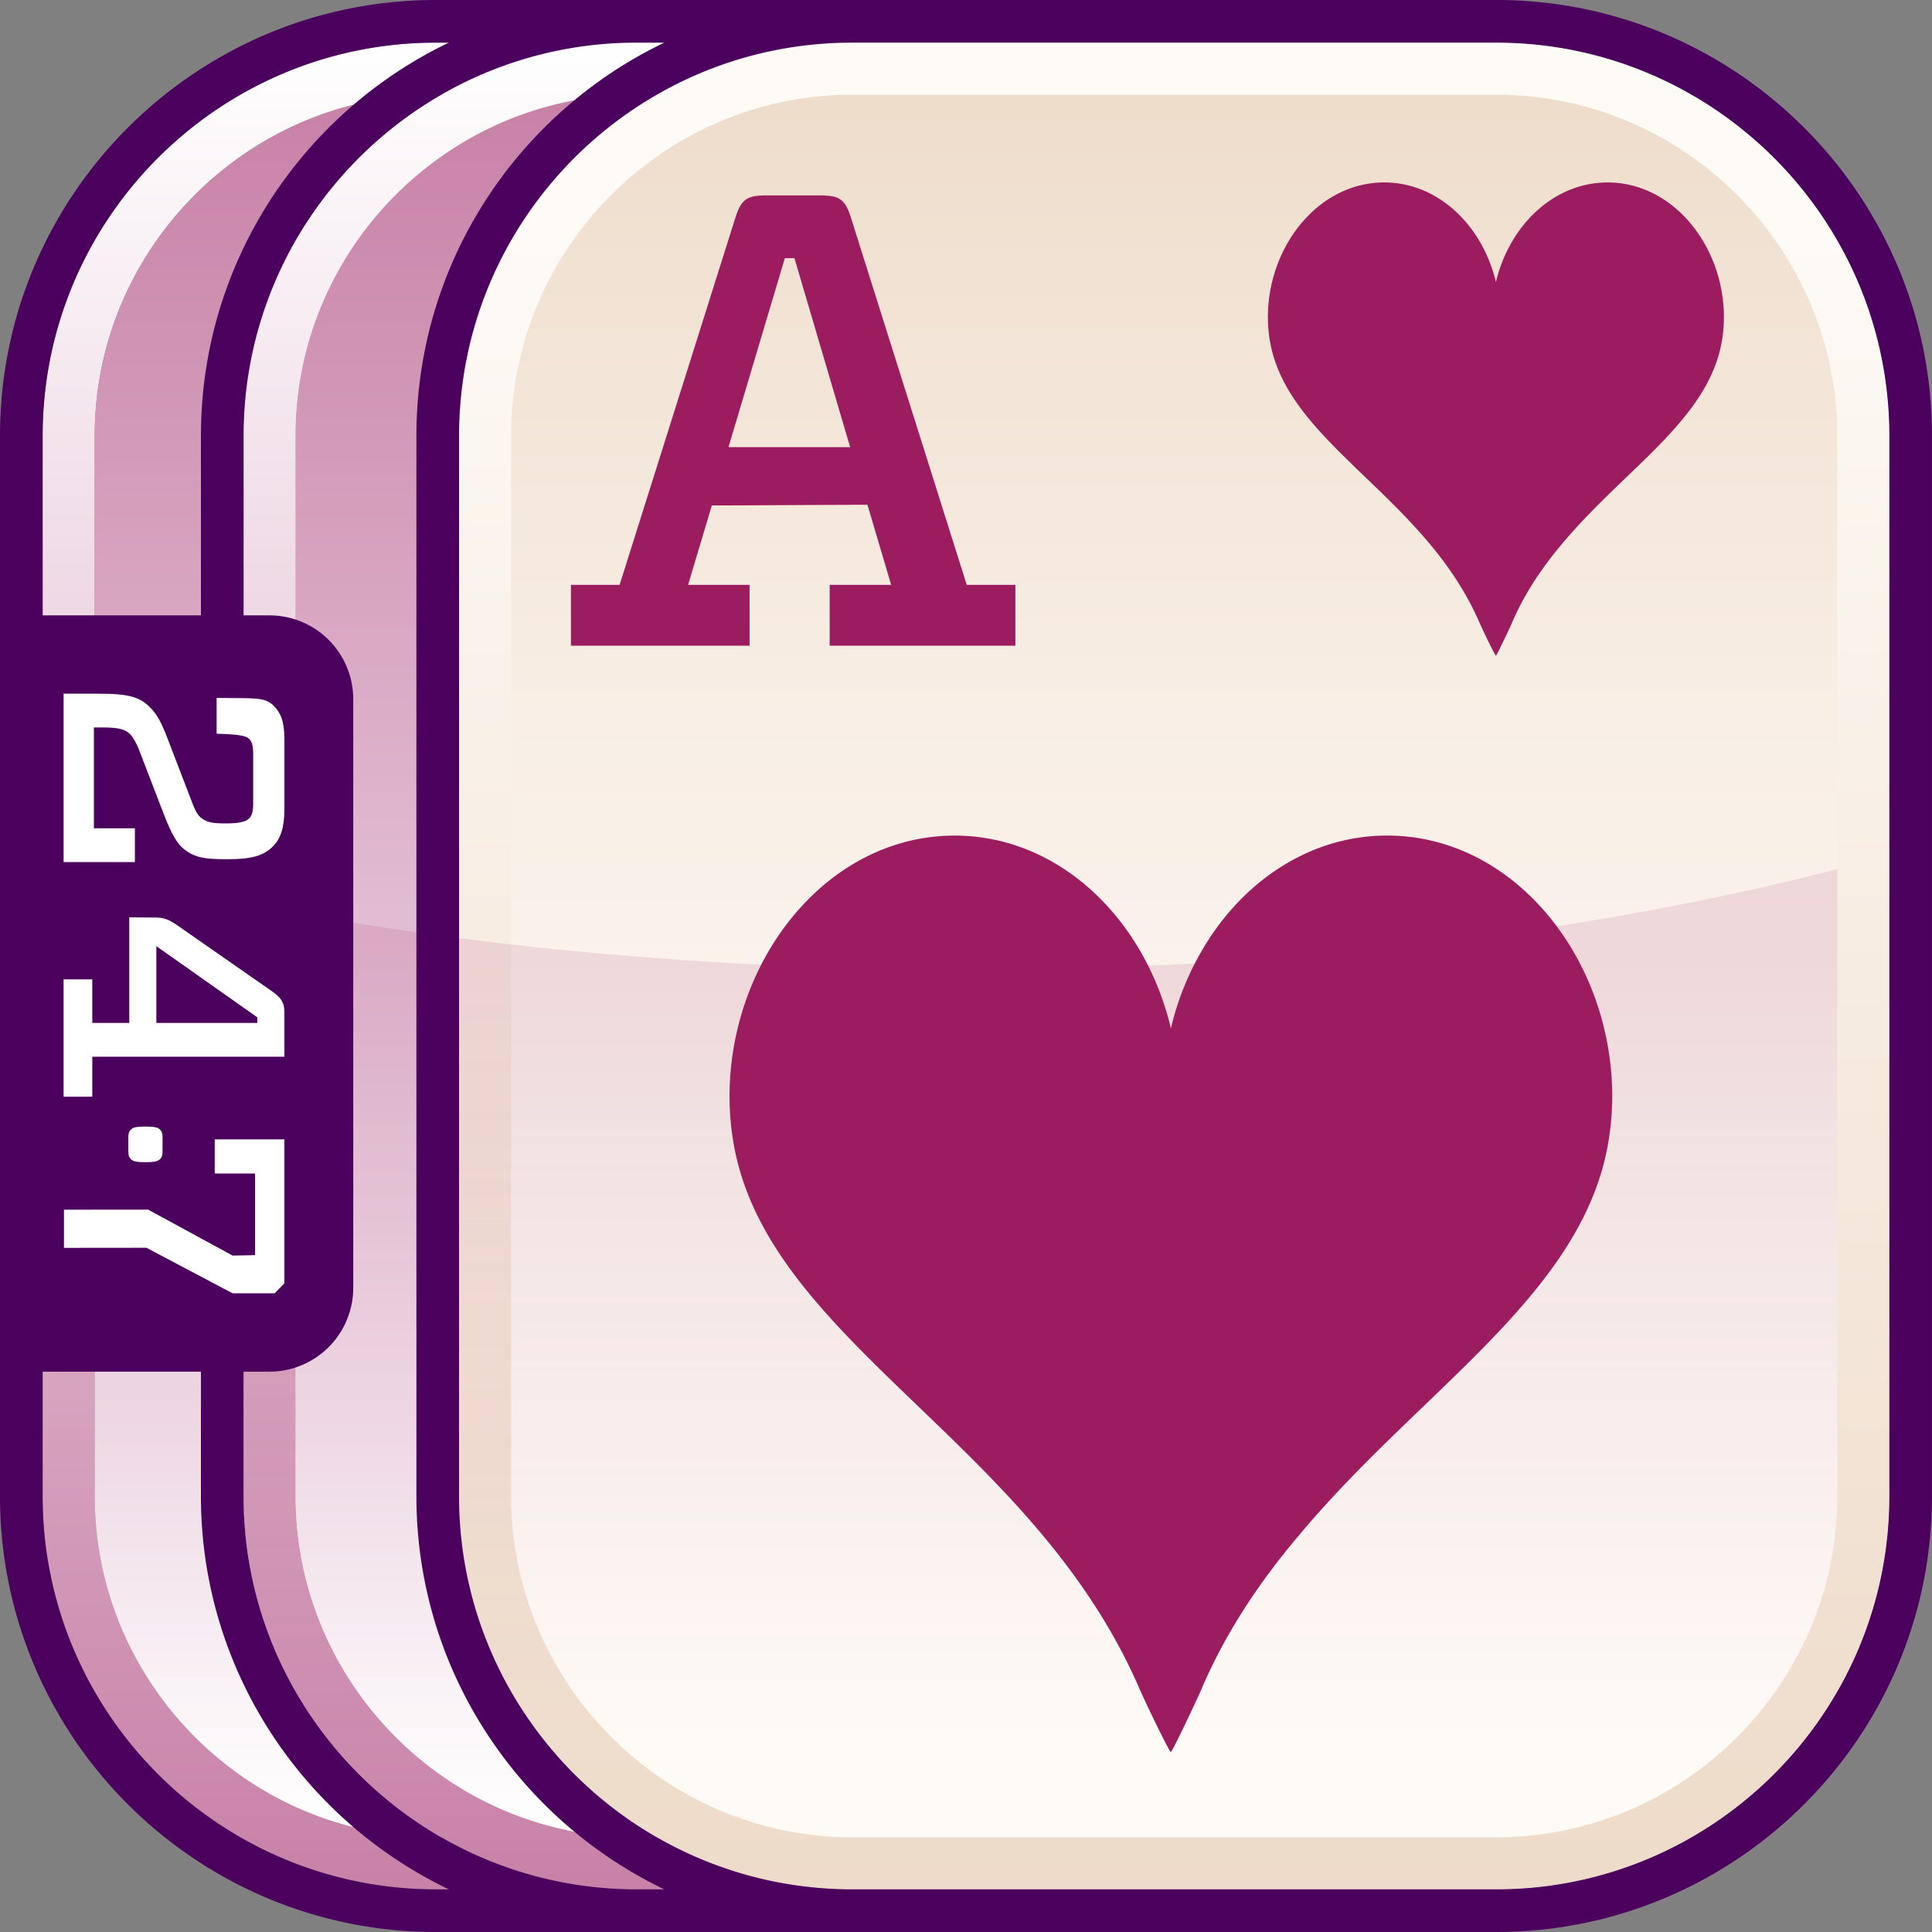 <svg data-name="game icon" xmlns="http://www.w3.org/2000/svg" width="90" height="90" xmlns:xlink="http://www.w3.org/1999/xlink" viewBox="0 0 90 90"><rect x="0" y="0" width="90" height="90" fill="#808080" stroke="none"/><defs><linearGradient id="a" x1="1418.704" y1="-71.959" x2="1418.704" y2="-157.987" gradientTransform="translate(-1373.704 159.973)" gradientUnits="userSpaceOnUse"><stop offset="0" stop-color="#c881a7"/><stop offset="1" stop-color="#fff"/></linearGradient><linearGradient id="b" x1="178.321" y1="-248.425" x2="178.321" y2="-329.599" gradientTransform="translate(-133.321 334.012)" gradientUnits="userSpaceOnUse"><stop offset="0" stop-color="#fff"/><stop offset="1" stop-color="#c881a7"/></linearGradient><linearGradient id="c" x1="1423.384" y1="-71.959" x2="1423.384" xlink:href="#a"/><linearGradient id="d" x1="183.001" x2="183.001" xlink:href="#b"/><linearGradient id="e" x1="139.438" y1="21.027" x2="139.438" y2="-65.001" gradientTransform="translate(-84.739 66.987)" gradientUnits="userSpaceOnUse"><stop offset=".1" stop-color="#fefaf6"/><stop offset=".365" stop-color="#fcf7f1"/><stop offset=".639" stop-color="#f8eee5"/><stop offset=".916" stop-color="#f0e0d0"/><stop offset="1" stop-color="#eedbc9"/></linearGradient><linearGradient id="f" x1="1428.403" y1="-71.959" x2="1428.403" y2="-157.987" gradientTransform="translate(-1373.704 159.973)" gradientUnits="userSpaceOnUse"><stop offset="0" stop-color="#eedbc9"/><stop offset=".9" stop-color="#fefaf6"/></linearGradient><linearGradient id="g" x1="1418.704" y1="-74.386" x2="1418.704" y2="-119.491" gradientTransform="translate(-1373.704 159.973)" gradientUnits="userSpaceOnUse"><stop offset=".1" stop-color="#9b1c5f" stop-opacity="0"/><stop offset=".9" stop-color="#9b1c5f" stop-opacity=".12"/></linearGradient></defs><g data-name="third card"><path data-name="third outline" d="M69.701 1.986H20.299c-10.098 0-18.313 8.215-18.313 18.313V69.7c0 10.098 8.215 18.313 18.313 18.313H69.7c10.098 0 18.313-8.215 18.313-18.313V20.299c0-10.098-8.215-18.313-18.313-18.313Zm15.886 67.715c0 8.738-7.149 15.886-15.886 15.886H20.299c-3.277 0-6.33-1.005-8.866-2.723a16.104 16.104 0 0 1-3.381-3.074 15.968 15.968 0 0 1-2.386-3.922A15.736 15.736 0 0 1 4.412 69.7V20.299c0-.546.028-1.086.082-1.618.49-4.791 3.133-8.969 6.938-11.545a15.772 15.772 0 0 1 8.866-2.723h49.401c8.738 0 15.886 7.149 15.886 15.886V69.7Z" fill="url(#a)"/><path data-name="third fill" d="M69.701 4.413H20.299a15.729 15.729 0 0 0-8.866 2.723C7.628 9.712 4.986 13.89 4.495 18.681a15.735 15.735 0 0 0-.082 1.618V69.7c0 2.184.447 4.27 1.254 6.168a15.968 15.968 0 0 0 2.386 3.922 16.104 16.104 0 0 0 3.381 3.074 15.767 15.767 0 0 0 8.866 2.723h49.401c8.738 0 15.886-7.149 15.886-15.886V20.299c0-8.738-7.149-15.886-15.886-15.886Z" fill="url(#b)"/></g><g data-name="second card"><path data-name="second outline" d="M69.701 1.986H29.659c-10.098 0-18.313 8.215-18.313 18.313V69.7c0 10.098 8.215 18.313 18.313 18.313H69.7c10.098 0 18.313-8.215 18.313-18.313V20.299c0-10.098-8.215-18.313-18.313-18.313Zm15.886 67.715c0 8.738-7.149 15.886-15.886 15.886H29.659c-3.277 0-6.33-1.005-8.866-2.723a16.104 16.104 0 0 1-3.381-3.074 15.968 15.968 0 0 1-2.386-3.922 15.736 15.736 0 0 1-1.254-6.168V20.299c0-.546.028-1.086.082-1.618.49-4.791 3.133-8.969 6.938-11.545a15.772 15.772 0 0 1 8.866-2.723h40.041c8.738 0 15.886 7.149 15.886 15.886V69.7Z" fill="url(#c)"/><path data-name="second fill" d="M69.701 4.413H29.659a15.729 15.729 0 0 0-8.866 2.723c-3.805 2.576-6.447 6.754-6.938 11.545a15.735 15.735 0 0 0-.082 1.618V69.7c0 2.184.447 4.27 1.254 6.168a15.968 15.968 0 0 0 2.386 3.922 16.104 16.104 0 0 0 3.381 3.074 15.767 15.767 0 0 0 8.866 2.723h40.041c8.738 0 15.886-7.149 15.886-15.886V20.299c0-8.738-7.149-15.886-15.886-15.886Z" fill="url(#d)"/></g><g data-name="front card"><rect data-name="front fill" x="21.384" y="1.986" width="66.631" height="86.028" rx="18.313" ry="18.313" fill="url(#e)"/><path data-name="front outline" d="M69.701 1.986H39.697c-10.098 0-18.313 8.215-18.313 18.313V69.7c0 10.098 8.215 18.313 18.313 18.313h30.004c10.098 0 18.313-8.215 18.313-18.313V20.299c0-10.098-8.215-18.313-18.313-18.313Zm15.886 67.715c0 8.738-7.149 15.886-15.886 15.886H39.697c-3.277 0-6.33-1.005-8.866-2.723a16.104 16.104 0 0 1-3.381-3.074 15.968 15.968 0 0 1-2.386-3.922A15.736 15.736 0 0 1 23.81 69.7V20.299c0-.546.028-1.086.082-1.618.49-4.791 3.133-8.969 6.938-11.545a15.772 15.772 0 0 1 8.866-2.723H69.7c8.738 0 15.886 7.149 15.886 15.886V69.7Z" fill="url(#f)"/><path data-name="front fade" d="M45.001 45.167c-15.23 0-29.282-1.744-40.588-4.685v29.219c0 2.184.447 4.27 1.253 6.168a15.968 15.968 0 0 0 2.386 3.922 16.104 16.104 0 0 0 3.381 3.074 15.764 15.764 0 0 0 8.866 2.723H69.7c8.738 0 15.886-7.149 15.886-15.886V40.484C74.281 43.425 60.229 45.168 45 45.168Z" fill="url(#g)"/></g><g data-name="247 tab"><path data-name="border main" d="M69.701 0H20.299C9.106 0 0 9.106 0 20.299V69.7C0 80.894 9.106 90 20.299 90H69.7c11.193 0 20.299-9.106 20.299-20.299V20.299C90 9.106 80.894 0 69.701 0ZM1.986 20.299c0-10.098 8.215-18.313 18.313-18.313h.609C14.083 5.26 9.36 12.238 9.36 20.299v8.366H1.986v-8.366Zm18.313 67.715c-10.098 0-18.313-8.215-18.313-18.313v-5.804H9.36v5.804c0 8.061 4.724 15.039 11.548 18.313h-.609Zm9.36 0c-10.098 0-18.313-8.215-18.313-18.313v-5.804h1.206a3.904 3.904 0 0 0 3.903-3.903V32.57a3.904 3.904 0 0 0-3.903-3.904h-1.206V20.3c0-10.099 8.215-18.314 18.313-18.314h1.287C24.121 5.26 19.398 12.238 19.398 20.299V69.7c0 8.061 4.724 15.039 11.548 18.313h-1.287Zm58.355-18.313c0 10.098-8.215 18.313-18.313 18.313H39.697c-10.098 0-18.313-8.215-18.313-18.313V20.299c0-10.098 8.215-18.313 18.313-18.313h30.004c10.098 0 18.313 8.215 18.313 18.313V69.7Z" fill="#4b005e"/><path data-name="tab 247" d="M8.591 39.571c-.367-.274-.63-.804-.941-1.593l-1.19-3.09c-.088-.227-.249-.53-.395-.682-.208-.211-.485-.319-1.266-.319h-.425v4.698h1.91v1.574H2.963v-7.845h1.616c1.47 0 1.955.166 2.438.666.282.288.486.636.765 1.363l1.206 3.136c.178.468.323.59.467.681.193.121.353.198 1.062.198.673 0 .953-.089 1.099-.244.089-.087.178-.271.178-.665v-2.332c0-.455-.088-.59-.191-.696-.101-.107-.306-.213-1.512-.242V32.51c1.719.033 2.238-.066 2.666.374.308.317.492.687.492 1.566v3.212c0 .926-.19 1.41-.512 1.743-.429.44-.956.621-2.146.621-1.119 0-1.516-.09-2-.453Zm4.657 7.55v2.106H4.3v1.862H2.962v-5.467H4.3v2.029h1.721v-4.918l1.217.009c.383 0 .63.09 1 .348l4.394 3.061c.44.303.615.53.615.969Zm-1.263.271-4.701-3.316v3.575h4.701v-.259ZM6.08 52.64c-.083.089-.103.184-.103.379v.581c0 .195.02.29.103.379.097.113.228.16.696.16s.595-.047.696-.16c.079-.089.101-.184.101-.379v-.581c0-.195-.022-.29-.101-.379-.101-.113-.229-.16-.696-.16s-.599.047-.696.16Zm-3.1 5.49 3.842-.004 4.012 2.121h1.96l.454-.466v-6.706h-3.245v1.591h1.88v3.803l-1.049.02-3.933-2.141-3.921.004v1.778Z" fill="#fff"/></g><path d="M48.536 71.474c1.77 2.116 3.364 4.463 4.547 7.198.295.686 1.415 2.995 1.459 2.937.043.058 1.241-2.49 1.391-2.839 1.073-2.536 2.588-4.905 4.618-7.297 5.347-6.383 12.279-10.649 14.088-17.01 1.204-4.239.038-9.282-3.188-12.558-1.834-1.86-4.221-2.982-6.831-2.982-3.152 0-5.976 1.637-7.893 4.231a13.081 13.081 0 0 0-2.181 4.753c-1.237-5.18-5.272-8.983-10.072-8.982-2.611 0-5.001 1.122-6.835 2.983-3.227 3.277-4.394 8.32-3.192 12.559 1.808 6.36 8.741 10.625 14.089 17.007Zm10.767-54.949c-.622-2.189-.02-4.794 1.649-6.487.947-.96 2.183-1.54 3.531-1.54 2.478 0 4.565 1.965 5.203 4.641a6.763 6.763 0 0 1 1.127-2.455c.99-1.34 2.449-2.185 4.078-2.185 1.346 0 2.58.581 3.528 1.54 1.666 1.693 2.27 4.298 1.648 6.487-.934 3.285-4.517 5.488-7.278 8.783-1.048 1.238-1.83 2.46-2.384 3.77-.078.181-.698 1.495-.719 1.465-.023.031-.602-1.162-.755-1.517-.611-1.411-1.435-2.626-2.35-3.718-2.764-3.296-6.343-5.499-7.278-8.783ZM34.919 30.078v-2.834h-2.864l1.104-3.699c1.909 0 5.431-.03 7.25-.03l1.104 3.729h-2.864v2.834h8.652v-2.834h-2.267l-5.401-17.126c-.268-.836-.536-1.015-1.43-1.015h-2.507c-.894 0-1.164.179-1.432 1.015l-5.4 17.126h-2.268v2.834h8.324Zm1.641-18.051h.448l2.595 8.803h-5.667l2.625-8.803Z" fill="#9b1c5f"/></svg>